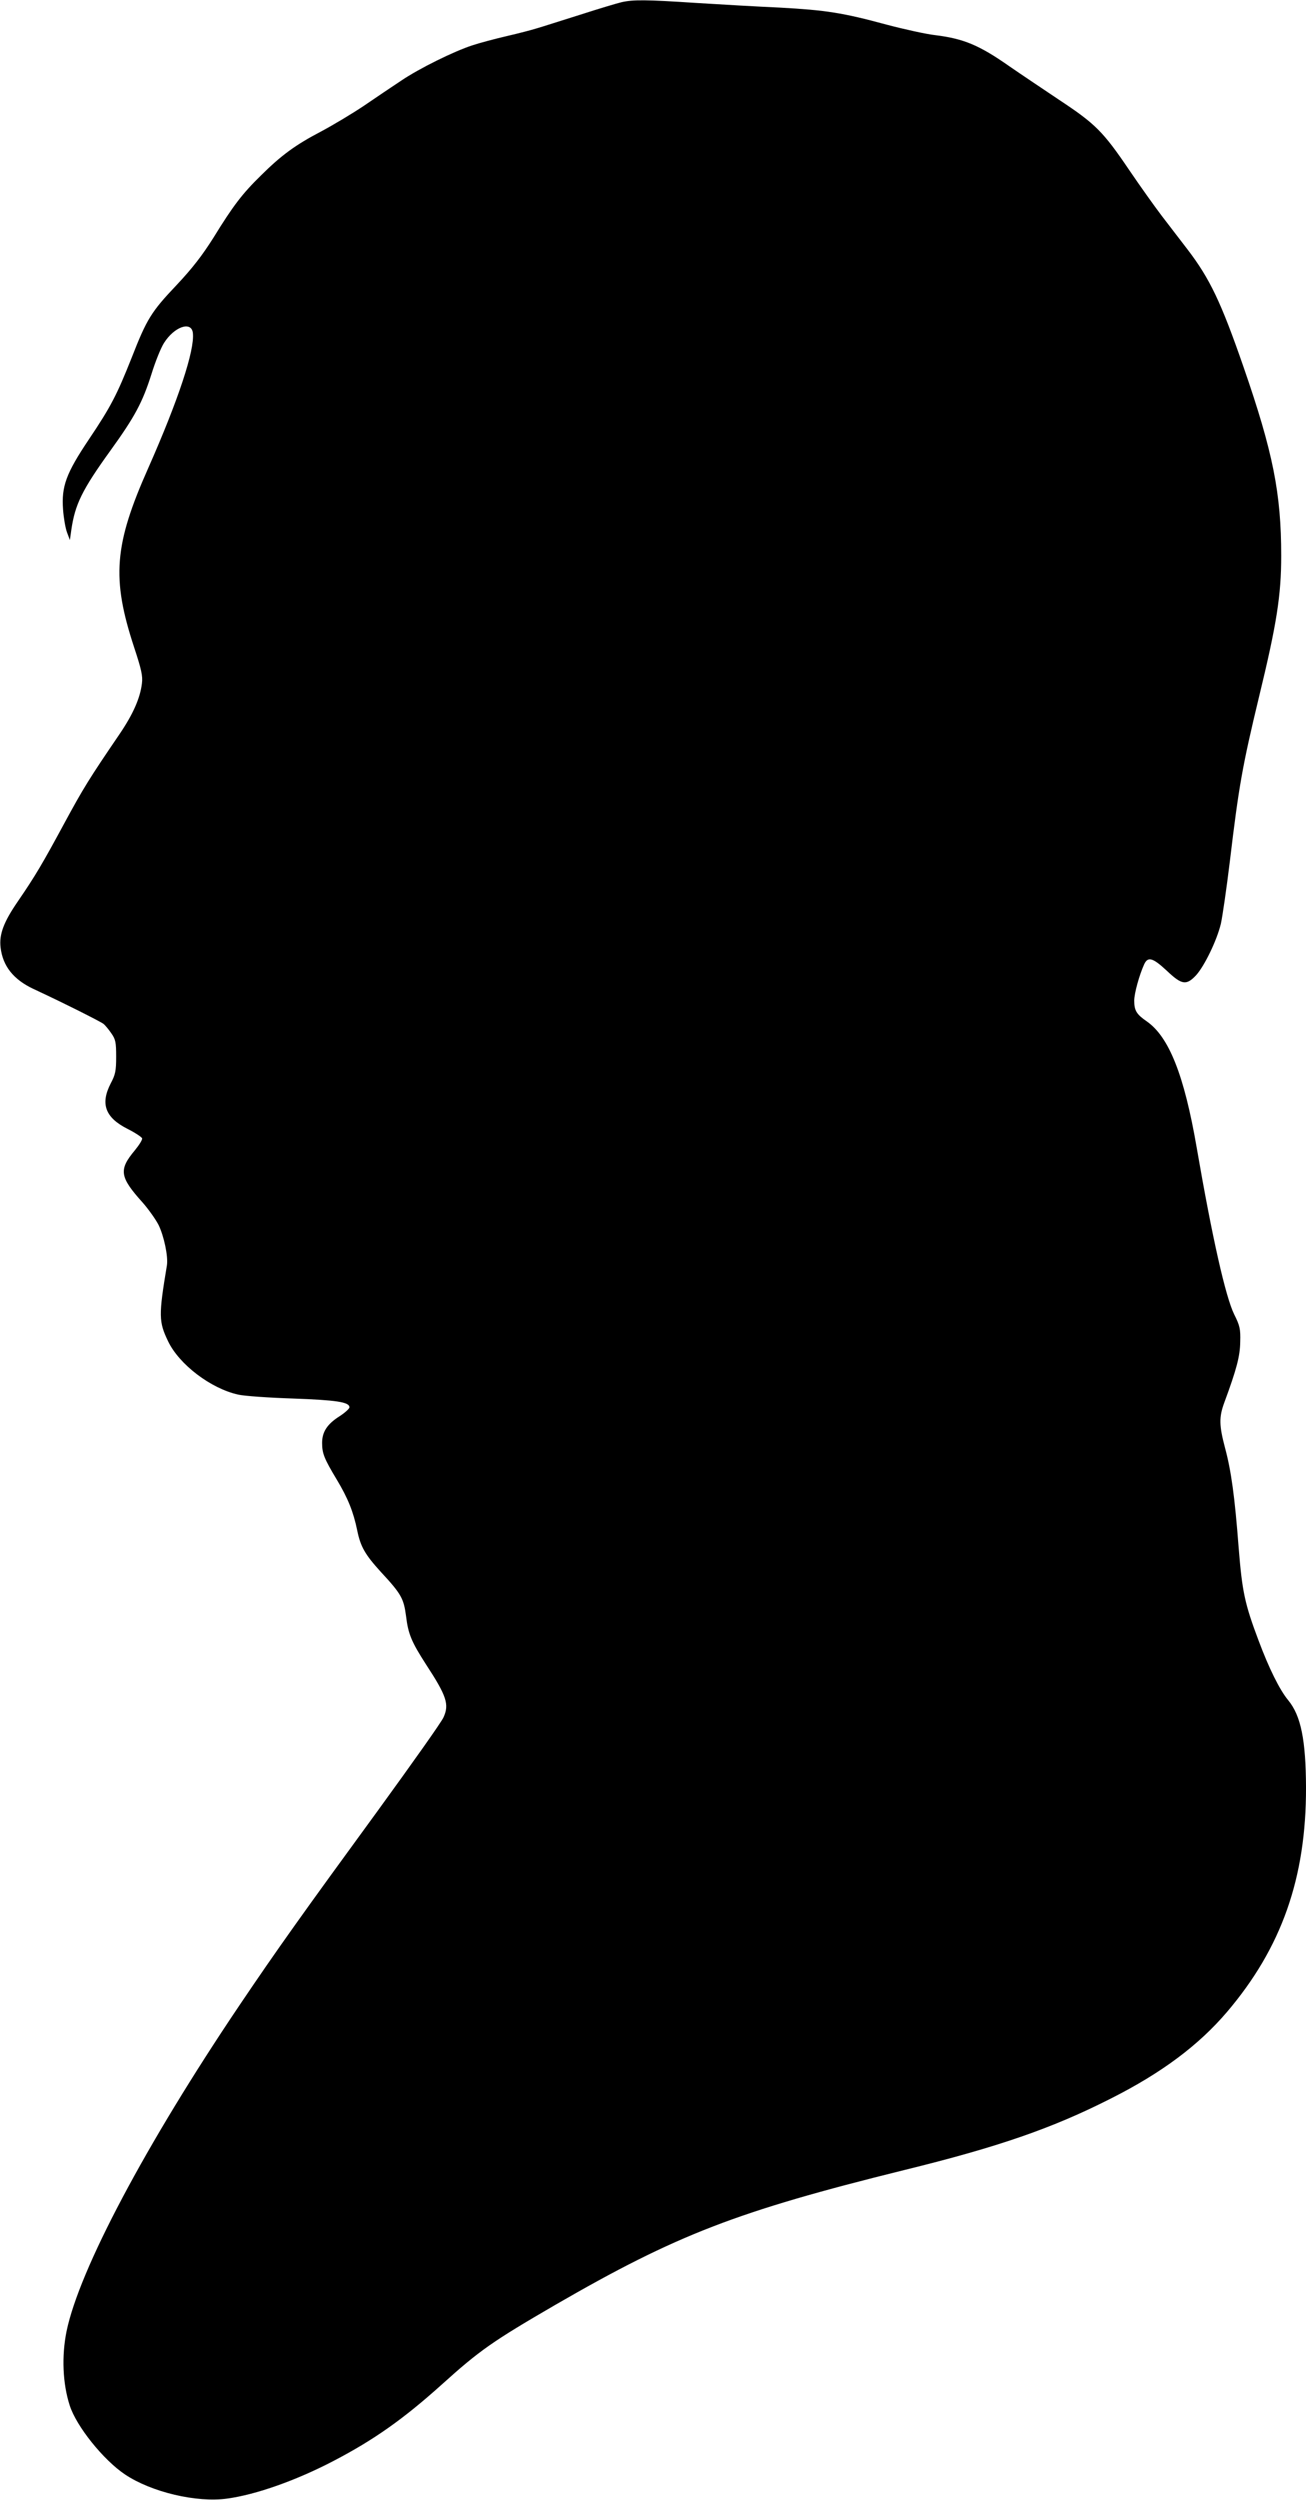 <?xml version="1.0" standalone="no"?>
<!DOCTYPE svg PUBLIC "-//W3C//DTD SVG 20010904//EN"
 "http://www.w3.org/TR/2001/REC-SVG-20010904/DTD/svg10.dtd">
<svg version="1.0" xmlns="http://www.w3.org/2000/svg"
 width="669pt" height="1280pt" viewBox="0 0 669 1280"
 preserveAspectRatio="xMidYMid meet">
<g transform="translate(0,1280) scale(0.1,-0.1)"
fill="#000000" stroke="none">
<path d="M3185 12789 c-22 -5 -119 -34 -215 -65 -96 -30 -195 -62 -220 -69
-25 -8 -94 -26 -155 -40 -60 -14 -139 -35 -175 -47 -93 -30 -272 -118 -365
-181 -44 -29 -130 -87 -190 -128 -61 -41 -160 -100 -220 -132 -132 -69 -204
-122 -308 -225 -96 -94 -142 -154 -243 -318 -58 -92 -109 -158 -190 -244 -129
-136 -152 -173 -229 -370 -77 -194 -108 -253 -220 -420 -116 -173 -141 -240
-132 -359 3 -42 12 -94 20 -116 l15 -40 7 50 c19 132 54 205 202 410 124 172
163 245 209 390 19 62 48 134 64 159 53 84 141 114 148 51 10 -88 -75 -344
-228 -690 -176 -395 -189 -566 -73 -919 37 -112 45 -147 40 -185 -9 -75 -45
-157 -115 -260 -156 -229 -185 -276 -282 -455 -113 -209 -149 -270 -238 -400
-73 -106 -97 -169 -89 -237 11 -95 66 -164 168 -212 149 -69 346 -168 359
-179 9 -7 27 -29 40 -48 22 -31 25 -46 25 -120 0 -73 -4 -92 -28 -137 -54
-105 -28 -175 87 -233 38 -19 71 -41 74 -48 2 -7 -15 -34 -37 -61 -84 -100
-78 -137 39 -267 30 -34 67 -86 82 -115 28 -57 50 -162 43 -207 -43 -258 -42
-289 6 -389 57 -119 219 -242 359 -273 30 -7 156 -16 280 -20 222 -8 290 -18
290 -45 0 -7 -23 -28 -51 -46 -63 -40 -89 -80 -89 -136 0 -54 10 -80 75 -188
57 -95 85 -164 105 -261 17 -83 40 -123 121 -212 105 -113 117 -136 129 -226
11 -92 28 -132 102 -247 106 -162 120 -205 90 -271 -10 -24 -161 -236 -333
-473 -392 -537 -517 -712 -712 -1001 -482 -715 -821 -1355 -886 -1669 -26
-128 -20 -268 16 -380 34 -107 173 -280 284 -354 135 -90 366 -145 523 -123
147 20 354 93 545 193 207 108 357 214 553 390 195 176 261 222 583 409 623
360 930 478 1787 690 481 118 759 214 1058 366 260 131 449 272 595 443 280
329 406 686 405 1150 -1 243 -26 367 -91 446 -44 53 -99 164 -152 306 -71 188
-84 251 -102 475 -20 262 -38 393 -70 512 -30 114 -31 156 -4 230 64 173 81
239 82 312 2 66 -2 83 -31 141 -44 90 -112 390 -192 854 -64 371 -142 567
-256 646 -52 36 -64 55 -64 106 0 37 26 131 51 186 19 41 44 34 116 -33 77
-73 100 -76 150 -23 43 48 106 177 127 264 8 36 29 180 46 320 46 385 64 487
150 844 90 371 113 517 113 720 0 319 -42 530 -193 966 -115 332 -173 453
-287 602 -35 45 -94 123 -132 172 -38 50 -112 154 -165 232 -136 201 -175 239
-361 362 -88 59 -203 136 -255 172 -154 108 -234 141 -379 159 -46 5 -159 30
-250 54 -225 61 -311 74 -545 87 -111 5 -305 16 -431 24 -256 17 -322 17 -380
4z"/>
</g>
</svg>